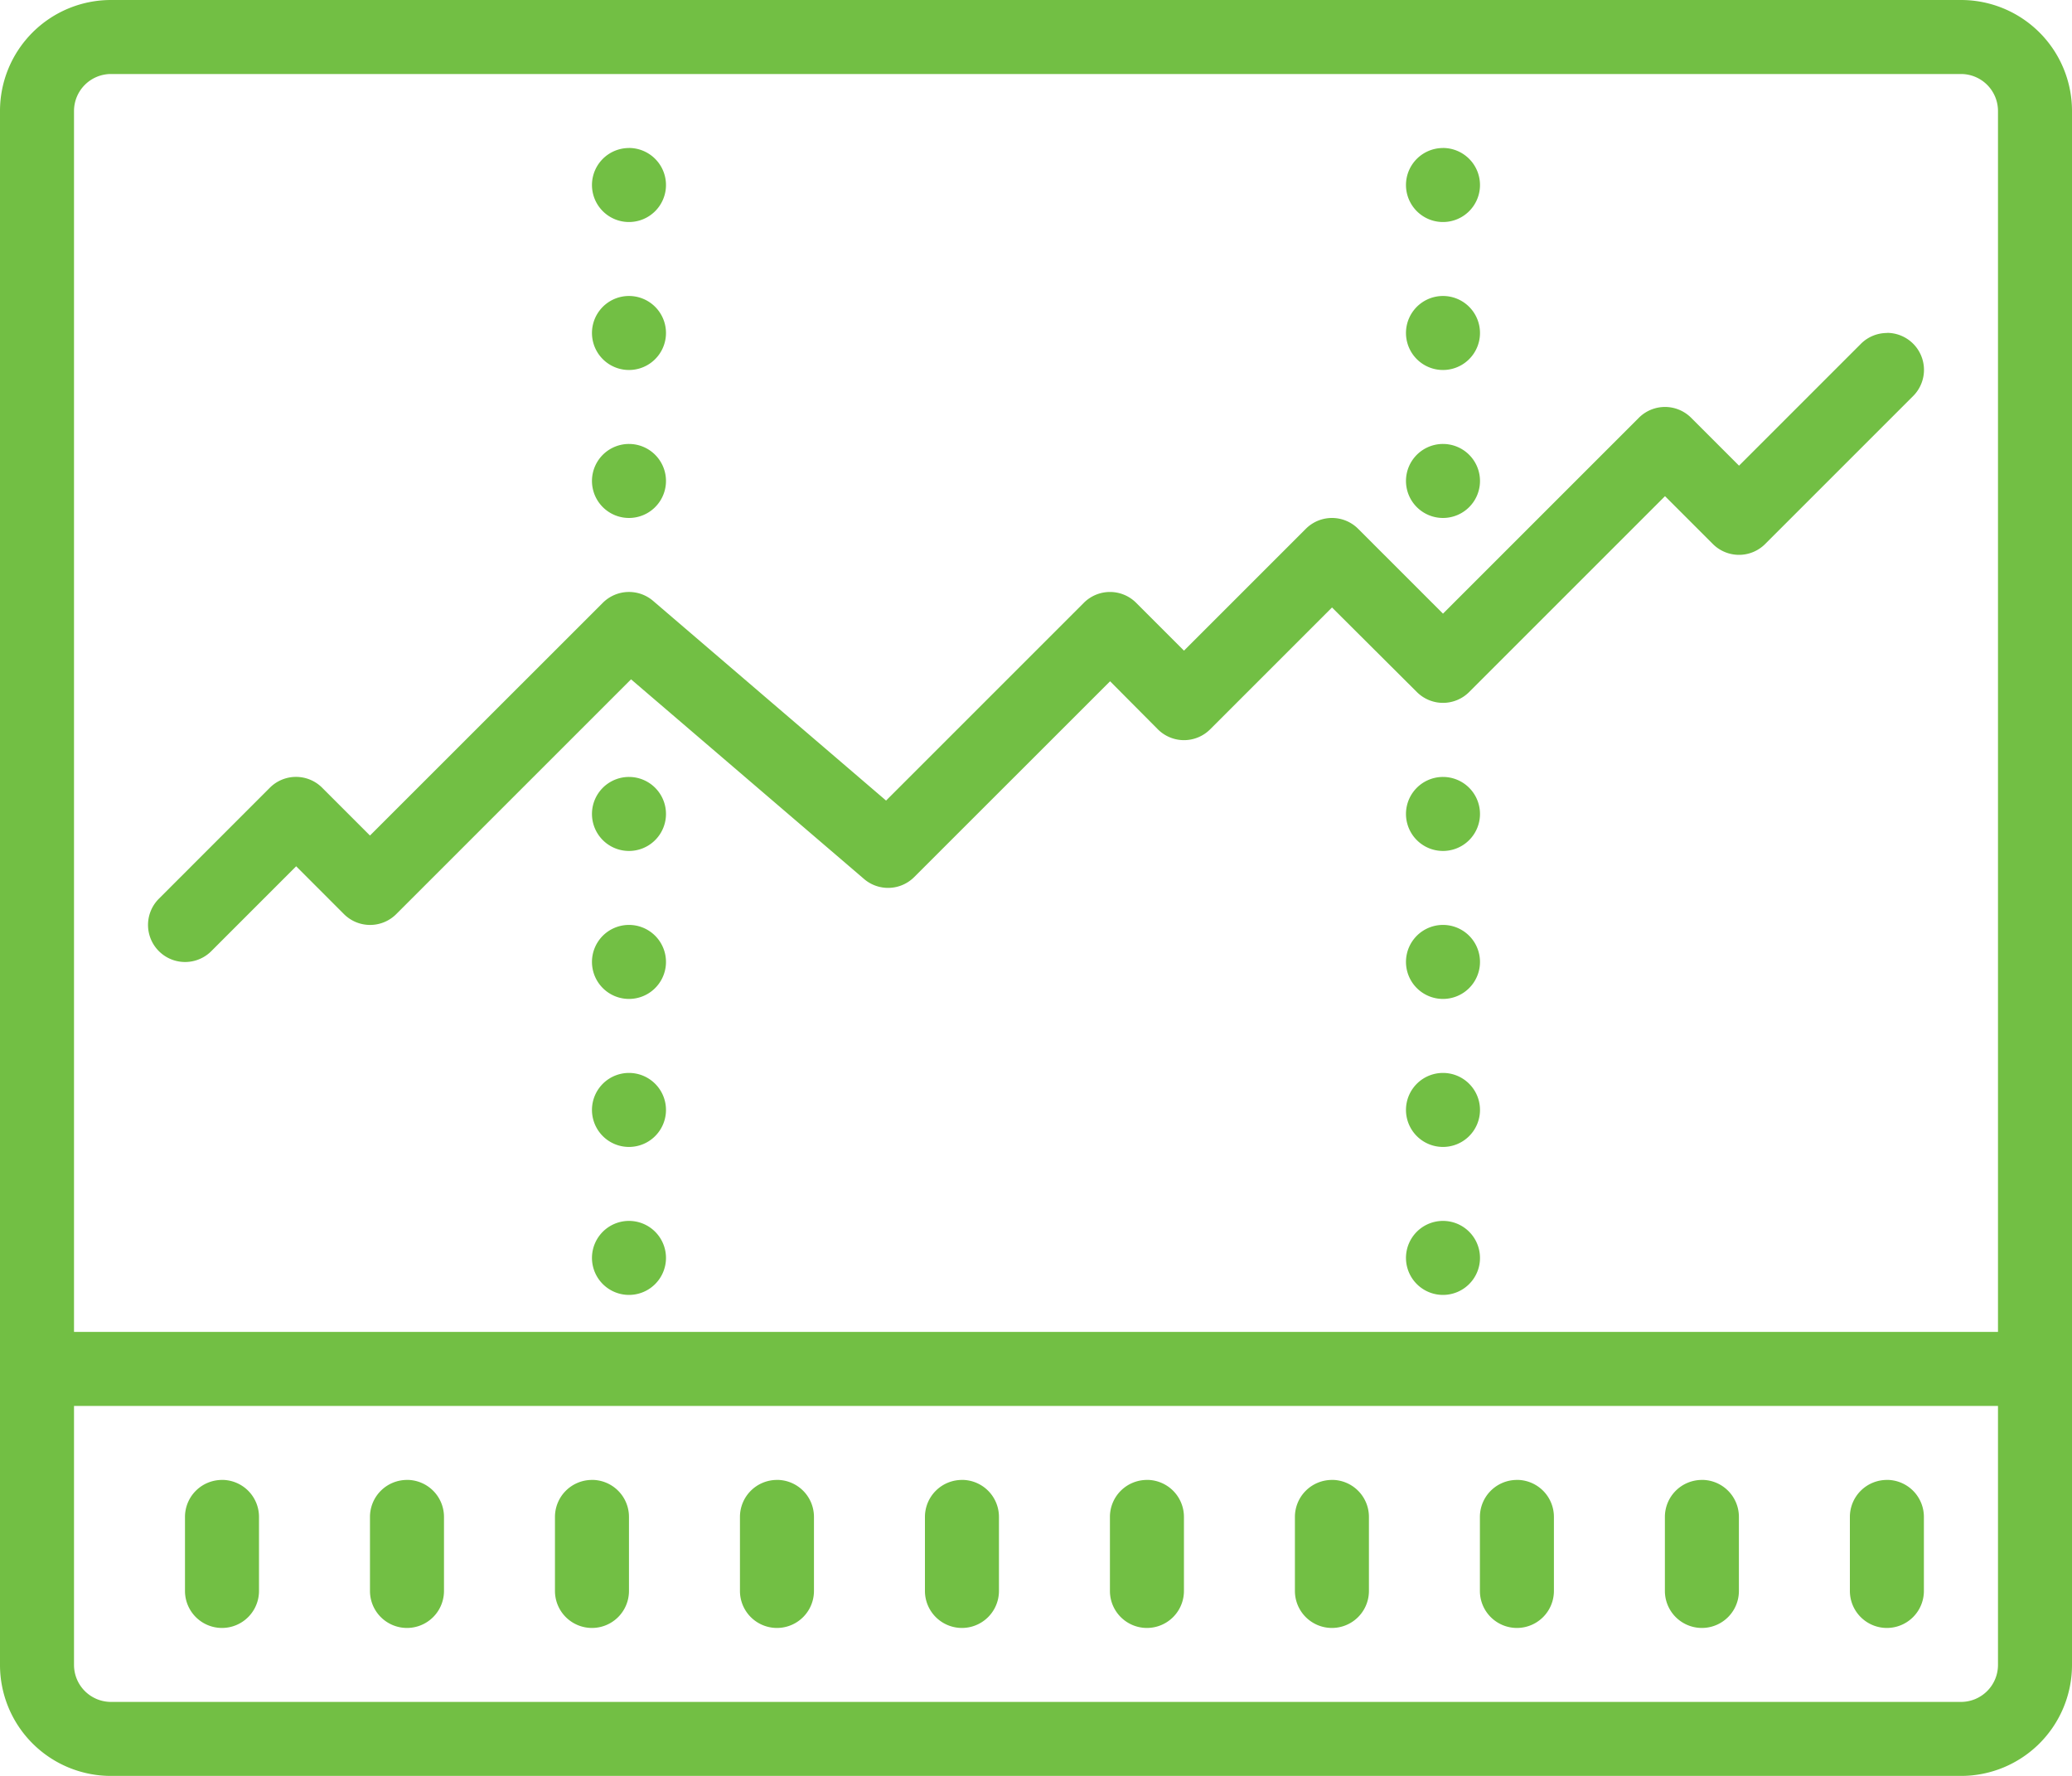 <svg xmlns="http://www.w3.org/2000/svg" width="50" height="42.857" viewBox="0 0 50 42.857"><path d="M6.679,8A2.678,2.678,0,0,0,4,10.679v37.5a2.678,2.678,0,0,0,2.679,2.679H51.321A2.678,2.678,0,0,0,54,48.179v-37.5A2.678,2.678,0,0,0,51.321,8Zm0,1.786H51.321a.893.893,0,0,1,.893.893V40.143H5.786V10.679A.893.893,0,0,1,6.679,9.786Zm12.5,1.786a.893.893,0,1,0,.631.262A.893.893,0,0,0,19.179,11.571Zm19.643,0a.893.893,0,1,0,.631.262A.893.893,0,0,0,38.821,11.571ZM19.179,15.143a.893.893,0,1,0,.631.262A.893.893,0,0,0,19.179,15.143Zm19.643,0a.893.893,0,1,0,.631.262A.893.893,0,0,0,38.821,15.143Zm10.714.893a.89.89,0,0,0-.631.262l-2.94,2.94L44.81,18.083a.892.892,0,0,0-1.263,0l-4.726,4.726-2.047-2.047a.892.892,0,0,0-1.263,0l-2.94,2.94-1.154-1.154a.892.892,0,0,0-1.263,0L25.382,27.32,19.759,22.5a.894.894,0,0,0-1.212.047l-5.619,5.617-1.154-1.154a.892.892,0,0,0-1.262,0L7.833,29.69A.893.893,0,1,0,9.1,30.953l2.047-2.047L12.3,30.06a.892.892,0,0,0,1.262,0l5.666-5.666,5.622,4.818a.891.891,0,0,0,1.212-.047l4.726-4.724L31.94,25.6a.892.892,0,0,0,1.263,0l2.94-2.94L38.19,24.7a.892.892,0,0,0,1.263,0l4.726-4.726,1.154,1.154a.892.892,0,0,0,1.263,0l3.571-3.571a.893.893,0,0,0-.631-1.524ZM19.179,18.714a.893.893,0,1,0,.631.262A.893.893,0,0,0,19.179,18.714Zm19.643,0a.893.893,0,1,0,.631.262A.893.893,0,0,0,38.821,18.714ZM19.179,26.75a.893.893,0,1,0,.631.262A.893.893,0,0,0,19.179,26.75Zm19.643,0a.893.893,0,1,0,.631.262A.893.893,0,0,0,38.821,26.75ZM19.179,30.321a.893.893,0,1,0,.631.262A.893.893,0,0,0,19.179,30.321Zm19.643,0a.893.893,0,1,0,.631.262A.893.893,0,0,0,38.821,30.321ZM19.179,33.893a.893.893,0,1,0,.631.262A.893.893,0,0,0,19.179,33.893Zm19.643,0a.893.893,0,1,0,.631.262A.893.893,0,0,0,38.821,33.893ZM19.179,37.464a.893.893,0,1,0,.631.262A.893.893,0,0,0,19.179,37.464Zm19.643,0a.893.893,0,1,0,.631.262A.893.893,0,0,0,38.821,37.464ZM5.786,41.929H52.214v6.25a.893.893,0,0,1-.893.893H6.679a.893.893,0,0,1-.893-.893Zm3.571,1.786a.893.893,0,0,0-.893.893v1.786a.893.893,0,0,0,1.786,0V44.607A.893.893,0,0,0,9.357,43.714Zm4.464,0a.893.893,0,0,0-.893.893v1.786a.893.893,0,0,0,1.786,0V44.607A.893.893,0,0,0,13.821,43.714Zm4.464,0a.893.893,0,0,0-.893.893v1.786a.893.893,0,0,0,1.786,0V44.607A.893.893,0,0,0,18.286,43.714Zm4.464,0a.893.893,0,0,0-.893.893v1.786a.893.893,0,0,0,1.786,0V44.607A.893.893,0,0,0,22.75,43.714Zm4.464,0a.893.893,0,0,0-.893.893v1.786a.893.893,0,0,0,1.786,0V44.607A.893.893,0,0,0,27.214,43.714Zm4.464,0a.893.893,0,0,0-.893.893v1.786a.893.893,0,1,0,1.786,0V44.607A.893.893,0,0,0,31.679,43.714Zm4.464,0a.893.893,0,0,0-.893.893v1.786a.893.893,0,0,0,1.786,0V44.607A.893.893,0,0,0,36.143,43.714Zm4.464,0a.893.893,0,0,0-.893.893v1.786a.893.893,0,1,0,1.786,0V44.607A.893.893,0,0,0,40.607,43.714Zm4.464,0a.893.893,0,0,0-.893.893v1.786a.893.893,0,0,0,1.786,0V44.607A.893.893,0,0,0,45.071,43.714Zm4.464,0a.893.893,0,0,0-.893.893v1.786a.893.893,0,0,0,1.786,0V44.607A.893.893,0,0,0,49.536,43.714Z" transform="translate(-4 -8)" fill="#72bf44"/></svg>